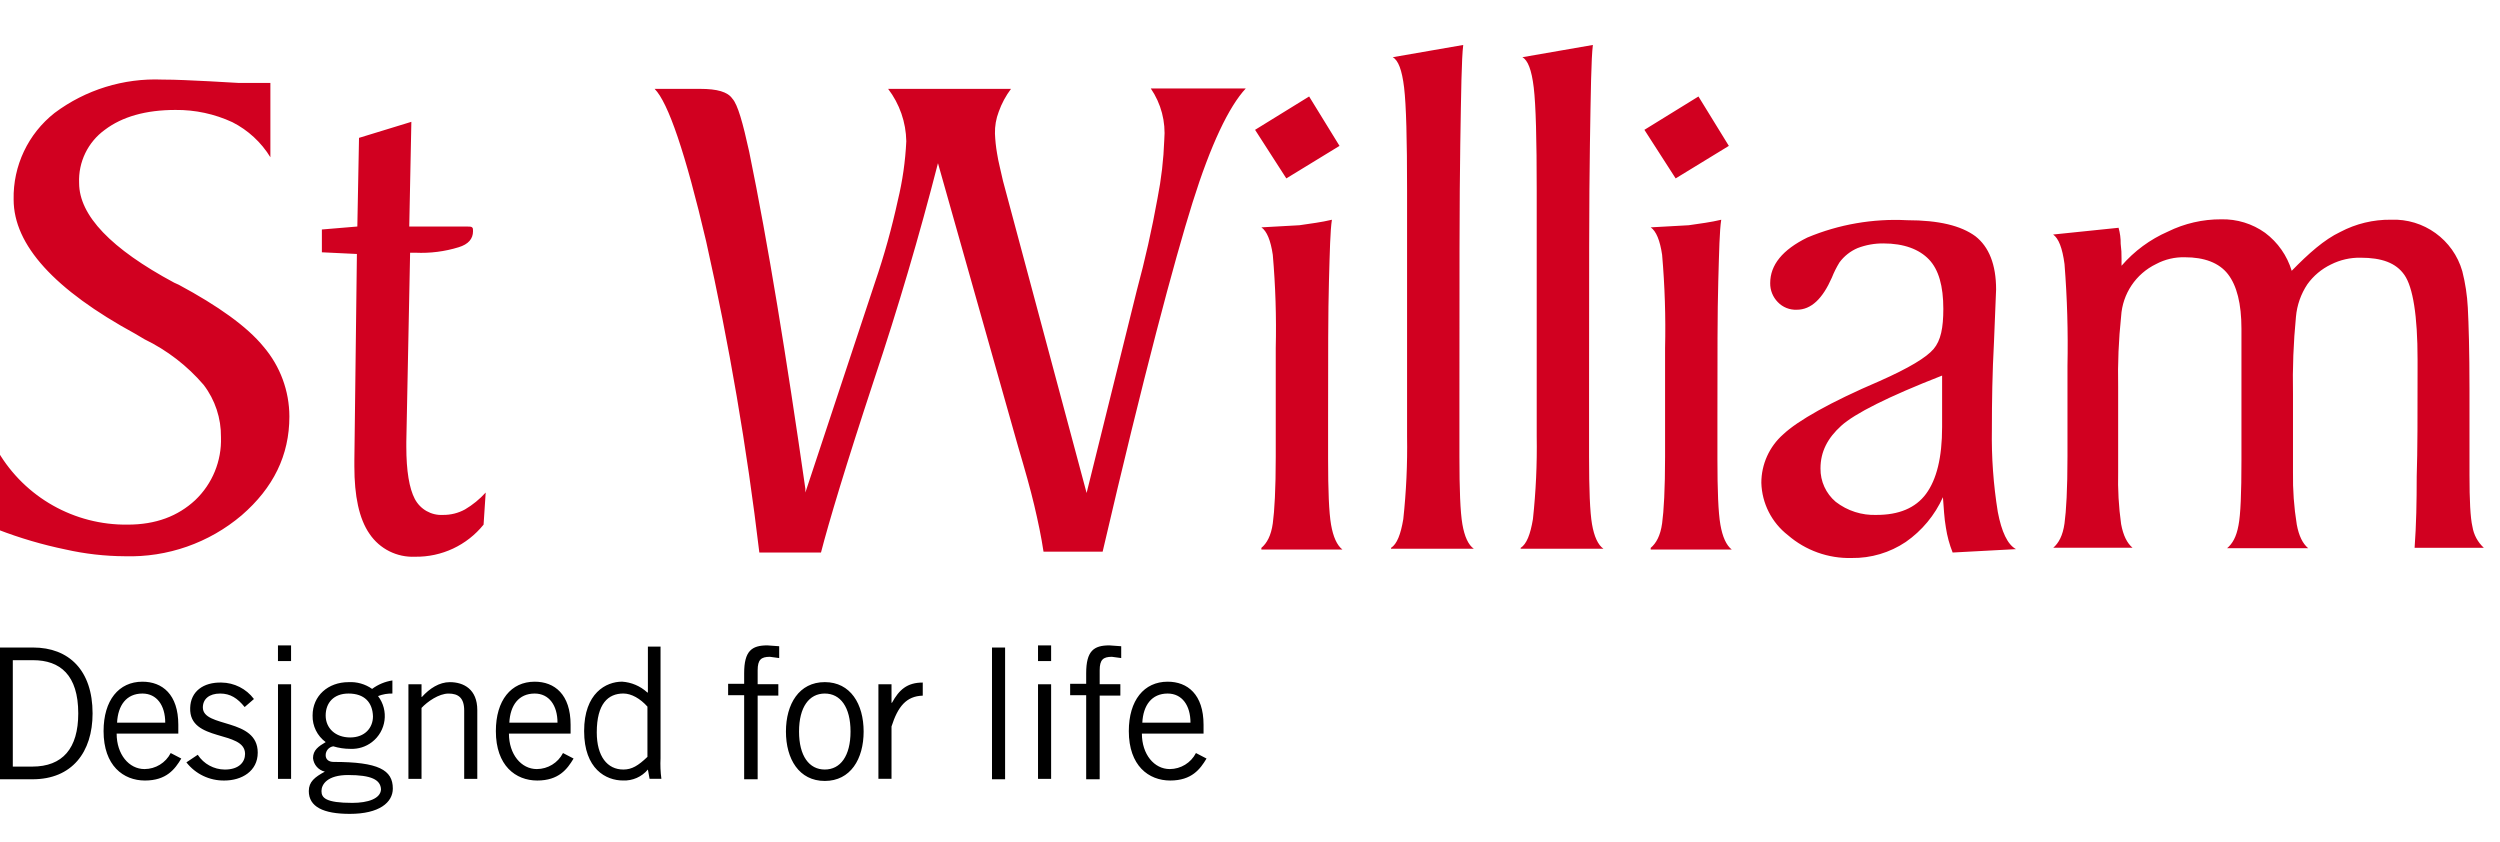 <?xml version="1.0" encoding="UTF-8"?>
<svg id="Layer_1" data-name="Layer 1" xmlns="http://www.w3.org/2000/svg" width="937" height="315.61" viewBox="0 0 937 315.61">
  <path d="M-.9,242.69h13.29c13.45,0,22.31,8.55,22.31,24.69,0,14.56-7.75,24.69-22.47,24.69H-.74v-49.38h-.16ZM4.64,287.32h7.44c11.39,0,17.25-6.81,17.25-19.94,0-14.4-6.81-19.94-16.93-19.94h-7.6v39.88h-.16ZM67.94,284.31c-2.37,3.96-5.54,8.23-13.61,8.23s-15.51-5.54-15.51-18.52c0-11.55,5.7-18.52,14.56-18.52,7.44,0,13.45,4.75,13.45,16.14v3.32h-23.11c0,7.75,4.59,13.29,10.45,13.29,4.14-.02,7.92-2.33,9.81-6.01,0,0,3.96,2.06,3.96,2.06ZM61.93,270.86c0-6.49-3.17-10.92-8.55-10.92-6.01,0-9.18,4.43-9.5,10.92h18.04ZM74.12,282.89c2.23,3.43,6.04,5.51,10.13,5.54,5.38,0,7.6-2.85,7.6-5.86,0-9.02-21.05-4.27-20.57-17.25.16-6.17,4.91-9.65,11.71-9.5,4.8.05,9.31,2.33,12.19,6.17l-3.48,3.01c-2.69-3.32-5.38-5.06-9.18-5.06-4.11,0-6.49,2.06-6.49,5.22,0,7.75,20.57,3.8,20.57,16.93,0,6.96-6.01,10.45-12.5,10.45-5.55.09-10.83-2.43-14.24-6.81l4.27-2.85ZM109.09,241.9v5.86h-4.91v-5.86h4.91ZM104.19,256.46h4.91v35.45h-4.91v-35.45ZM147.23,259.94c-1.89-.06-3.78.26-5.54.95,4.13,5.4,3.1,13.13-2.3,17.26-2.29,1.75-5.11,2.64-7.99,2.52h-.16c-2.14,0-4.28-.33-6.33-.95-1.64.25-2.85,1.66-2.85,3.32,0,1.58,1.11,2.53,3.01,2.53,16.78,0,22.16,3.01,22.16,9.97,0,5.22-5.06,9.5-16.14,9.5-9.97,0-15.35-2.69-15.35-8.55,0-3.48,2.22-5.22,6.01-7.28-2.41-.56-4.19-2.6-4.43-5.06,0-3.01,2.06-4.43,4.75-6.01-3.17-2.32-5-6.04-4.91-9.97,0-7.44,5.86-12.5,13.45-12.5,3.16-.18,6.28.71,8.86,2.53,2.23-1.66,4.84-2.75,7.6-3.17v4.91h.16ZM130.46,290.48c-7.75,0-9.97,3.48-9.97,6.01s1.58,4.43,11.55,4.43c5.86,0,10.6-1.58,10.76-5.06-.16-3.64-3.64-5.38-12.34-5.38h0ZM130.61,259.94c-5.54,0-8.55,3.48-8.55,8.23s3.64,8.23,9.18,8.23,8.55-3.64,8.55-7.91c-.16-5.22-3.17-8.55-9.18-8.55h0ZM157.99,256.46v4.75h.16c2.85-3.17,6.49-5.54,10.45-5.54,5.22,0,10.29,2.69,10.29,10.45v25.8h-4.91v-25.64c0-4.75-2.22-6.33-5.86-6.33s-7.91,3.01-10.13,5.38v26.59h-4.91v-35.45h4.91ZM214.97,284.31c-2.37,3.96-5.54,8.23-13.61,8.23s-15.51-5.54-15.51-18.52c0-11.55,5.7-18.52,14.56-18.52,7.44,0,13.45,4.75,13.45,16.14v3.32h-23.11c0,7.75,4.59,13.29,10.45,13.29,4.14-.02,7.92-2.33,9.81-6.01l3.96,2.06ZM208.95,270.86c0-6.49-3.17-10.92-8.55-10.92-6.01,0-9.18,4.43-9.5,10.92h18.04ZM247.57,242.69v41.46c-.13,2.59-.03,5.18.32,7.75h-4.43l-.63-3.48c-2.3,2.75-5.75,4.27-9.34,4.11-6.33,0-14.56-4.27-14.56-18.52s8.23-18.52,14.24-18.52c3.47.23,6.76,1.62,9.34,3.96l.32.16v-17.25h4.75v.32ZM242.66,264.84c-2.69-3.01-6.01-4.91-9.02-4.91-5.7,0-9.97,3.8-9.97,14.56,0,9.02,3.96,13.93,9.97,13.93,3.17,0,5.54-1.42,9.02-4.75v-18.83ZM278.91,291.91v-31.34h-6.01v-4.27h6.01v-3.96c0-8.39,2.85-10.45,8.7-10.45l4.43.32v4.43l-3.48-.47c-3.32,0-4.59,1.11-4.59,5.06v5.22h7.75v4.27h-7.75v31.34h-5.06v-.16h0ZM309.13,292.7c-9.65,0-14.56-8.23-14.56-18.52s4.91-18.52,14.56-18.52,14.56,8.23,14.56,18.52-4.91,18.52-14.56,18.52h0ZM309.13,259.94c-5.86,0-9.65,5.06-9.65,14.24s3.8,14.24,9.65,14.24,9.65-5.06,9.65-14.24-3.8-14.24-9.65-14.24h0ZM329.23,256.46h4.91v6.96h.16c2.69-4.91,5.7-7.6,11.55-7.6v4.91c-6.17.16-9.34,4.11-11.71,11.55v19.62h-4.91v-35.45h0ZM376.71,242.69v49.38h-4.91v-49.38h4.91ZM393.96,241.9v5.86h-4.91v-5.86h4.91ZM389.05,256.46h4.91v35.45h-4.91v-35.45ZM407.1,291.91v-31.34h-6.01v-4.27h6.01v-3.96c0-8.39,2.85-10.45,8.7-10.45l4.43.32v4.43l-3.48-.47c-3.32,0-4.59,1.11-4.59,5.06v5.22h7.75v4.27h-7.75v31.34h-5.06v-.16h0ZM452.2,284.31c-2.37,3.96-5.54,8.23-13.61,8.23s-15.51-5.54-15.51-18.52c0-11.55,5.7-18.52,14.56-18.52,7.44,0,13.45,4.75,13.45,16.14v3.32h-23.11c0,7.75,4.59,13.29,10.45,13.29,4.14-.02,7.92-2.33,9.81-6.01l3.96,2.06h0ZM446.19,270.86c0-6.49-3.17-10.92-8.55-10.92-6.01,0-9.18,4.43-9.5,10.92h18.04Z"/>
  <path d="M-.74,198.53v-29.28c10.11,17.18,28.65,27.63,48.59,27.38,10.6,0,18.83-3.17,25.32-9.18,6.43-6.12,9.95-14.7,9.65-23.58.09-7.08-2.19-13.99-6.49-19.62-6.14-7.16-13.68-12.97-22.16-17.09l-3.48-2.06C20.47,108.64,5.11,91.86,5.11,74.77c-.26-12.62,5.43-24.64,15.35-32.44,11.61-8.69,25.87-13.1,40.36-12.5,5.38,0,11.08.32,17.57.63l11.08.63h11.87v27.85c-3.44-5.61-8.37-10.16-14.24-13.14-6.69-3.1-13.99-4.67-21.37-4.59-11.08,0-19.94,2.53-26.43,7.44-6.36,4.6-9.99,12.09-9.65,19.94,0,12.19,12.03,24.69,35.61,37.35l1.74.79c14.72,7.91,25.64,15.67,31.81,23.26,6.21,7.29,9.63,16.54,9.65,26.11,0,14.56-6.01,26.75-17.88,37.03-12.21,10.37-27.83,15.84-43.84,15.35-7.46-.04-14.88-.89-22.16-2.53-8.63-1.78-17.1-4.27-25.32-7.44h0ZM133.78,95.19l-13.14-.63v-8.55l13.29-1.11.63-33.23,19.62-6.01-.79,39.25h21.84c.79,0,1.42,0,1.74.32s.32.63.32,1.42c0,2.85-1.74,4.91-5.38,6.01-5.22,1.61-10.68,2.31-16.14,2.06h-2.06l-1.42,70.9v1.74c0,9.18,1.11,15.67,3.17,19.62,2.05,3.91,6.19,6.27,10.6,6.01,2.87.03,5.71-.68,8.23-2.06,2.89-1.71,5.5-3.84,7.75-6.33l-.79,12.03c-6.24,7.74-15.7,12.18-25.64,12.03-6.8.32-13.27-2.91-17.09-8.55-3.96-5.7-5.7-14.24-5.7-25.32v-2.22l.95-77.39h0ZM391.11,206.76c-.79-5.38-2.06-11.39-3.48-17.41s-3.48-13.29-6.01-21.84l-30.07-106.35c-7,27.28-14.96,54.29-23.9,81.03-10.6,32.13-17.09,53.81-19.94,64.89h-23.11c-4.66-39.19-11.31-78.12-19.94-116.64-7.75-33.08-14.24-52.07-19.31-57.13h17.09c6.33,0,10.29,1.11,12.03,3.64,2.06,2.22,3.96,9.18,6.33,19.94,7.12,34.66,13.93,76.76,21.05,126.29v1.42l26.11-78.81c3.44-10.06,6.29-20.31,8.55-30.7,1.76-7.27,2.82-14.69,3.17-22.16-.12-7.1-2.5-13.97-6.81-19.62h46.05c-1.95,2.6-3.5,5.48-4.59,8.55-1.01,2.62-1.49,5.42-1.42,8.23.1,2.49.36,4.98.79,7.44.47,3.17,1.42,6.49,2.22,10.29l31.34,116.95,18.83-75.97c3.07-11.37,5.66-22.87,7.75-34.5,1.42-7.2,2.27-14.5,2.53-21.84.6-6.83-1.19-13.65-5.06-19.31h35.61c-6.33,6.81-13.14,21.05-19.94,42.73-6.81,21.68-18.36,64.89-33.71,130.88h-22.16ZM482.11,66.86l-11.71-18.2,20.26-12.5,11.39,18.52-19.94,12.19h0ZM472.77,205.34c2.06-1.74,3.64-4.59,4.27-9.18s1.11-12.82,1.11-25.01v-40.67c.27-11.67-.1-23.35-1.11-34.98-.79-5.38-2.22-8.86-4.27-10.29l14.24-.79c4.27-.63,8.23-1.11,12.19-2.06-.63,3.96-.79,11.71-1.11,23.11-.32,11.08-.32,28.17-.32,51.28v15.35c0,11.71.32,19.94,1.11,24.53s2.22,7.75,4.27,9.34h-30.39v-.63ZM521.36,205.34c2.22-1.42,3.64-5.06,4.59-10.76,1.11-10.3,1.59-20.66,1.42-31.02v-92.27c0-18.99-.32-31.81-1.11-38.46-.79-6.65-2.22-10.29-4.27-11.39l26.43-4.59c-.63,5.06-.79,17.41-1.11,37.35-.32,19.62-.32,51.43-.32,95.59v21.37c0,12.19.32,20.73,1.11,25.32s2.22,7.75,4.27,9.18h-31.02v-.32h0ZM569.95,205.34c2.22-1.42,3.64-5.06,4.59-10.76,1.11-10.3,1.59-20.66,1.42-31.02v-92.27c0-18.99-.32-31.81-1.11-38.46s-2.22-10.29-4.27-11.39l26.43-4.59c-.63,5.06-.79,17.41-1.11,37.35-.32,19.62-.32,51.43-.32,95.59v21.37c0,12.19.32,20.73,1.11,25.32s2.22,7.75,4.27,9.18h-31.02v-.32h0ZM628.03,66.86l-11.71-18.2,20.26-12.5,11.39,18.52-19.94,12.19h0ZM618.69,205.34c2.06-1.74,3.64-4.59,4.27-9.18s1.11-12.82,1.11-25.01v-40.67c.27-11.67-.1-23.35-1.11-34.98-.79-5.38-2.22-8.86-4.27-10.29l14.24-.79c4.27-.63,8.23-1.11,12.19-2.06-.63,3.96-.79,11.71-1.11,23.11-.32,11.08-.32,28.17-.32,51.28v15.35c0,11.71.32,19.94,1.11,24.53s2.22,7.75,4.27,9.34h-30.39v-.63h0ZM731.85,207.08c-1.2-3.01-2.05-6.14-2.53-9.34-.63-3.48-.79-7.44-1.11-11.39-3.04,6.75-7.85,12.55-13.93,16.78-5.99,4.02-13.05,6.11-20.26,6.01-8.75.23-17.28-2.82-23.9-8.55-6.09-4.72-9.75-11.92-9.97-19.62,0-6.97,2.99-13.6,8.23-18.2,5.38-5.06,17.57-12.03,36.08-19.94,11.08-4.91,17.57-8.86,20.26-12.03s3.64-7.91,3.64-15.03c0-8.55-1.74-14.72-5.38-18.52s-9.34-6.01-17.09-6.01c-3.3-.03-6.57.56-9.65,1.74-2.71,1.15-5.06,3.01-6.81,5.38-1.11,1.81-2.07,3.72-2.85,5.7-3.48,7.91-7.75,12.03-13.14,12.03-2.67.12-5.27-.92-7.12-2.85-1.86-1.9-2.89-4.46-2.85-7.12,0-6.81,4.59-12.5,13.93-17.09,11.81-4.94,24.57-7.15,37.35-6.49,12.03,0,20.26,2.06,25.64,6.01,5.06,3.96,7.75,10.6,7.75,19.94l-.79,19.62c-.63,11.71-.79,22.47-.79,32.76-.18,10.38.56,20.76,2.22,31.02,1.42,7.44,3.64,12.19,6.81,13.93l-23.74,1.27h0ZM727.89,140.77c-20.26,7.91-32.76,14.24-37.82,18.83-5.06,4.59-7.75,9.65-7.75,15.98-.06,4.81,2.03,9.39,5.7,12.5,4.38,3.39,9.82,5.13,15.35,4.91,8.23,0,14.56-2.53,18.52-7.91,3.96-5.38,6.01-13.61,6.01-25.01v-19.31h0ZM769.51,205.34c2.06-1.74,3.64-4.59,4.27-9.18s1.11-12.82,1.11-25.01v-34.03c.26-12.72-.11-25.44-1.11-38.14-.79-6.01-2.22-9.65-4.27-11.08l24.53-2.53c.55,1.96.82,3.98.79,6.01.25,1.89.36,3.79.32,5.7v2.53c4.77-5.52,10.72-9.9,17.41-12.82,6.2-3.05,13.03-4.62,19.94-4.59,5.89-.14,11.67,1.63,16.46,5.06,4.76,3.56,8.25,8.55,9.97,14.24,6.33-6.49,12.19-11.71,18.2-14.56,5.85-3.09,12.38-4.67,18.99-4.59,12.3-.51,23.36,7.47,26.75,19.31,1.13,4.46,1.82,9.02,2.06,13.61.32,6.01.63,16.14.63,30.7v32.13c0,9.34.32,15.98,1.11,19.31.49,3.04,2,5.83,4.27,7.91h-25.95c.63-8.55.79-17.41.79-26.75.32-9.34.32-23.11.32-40.36v-3.48c0-16.46-1.74-27.06-4.91-31.65-3.17-4.59-8.55-6.49-16.46-6.49-3.84-.07-7.64.8-11.08,2.53-3.53,1.7-6.58,4.25-8.86,7.44-2.42,3.64-3.89,7.83-4.27,12.19-.94,9.62-1.31,19.29-1.11,28.96v29.28c-.1,6.57.37,13.14,1.42,19.62.79,4.27,2.22,7.12,4.27,8.86h-30.39c2.06-1.74,3.48-4.27,4.27-8.55.79-3.96,1.11-12.19,1.11-24.21v-49.54c0-9.34-1.74-16.14-5.06-20.42-3.32-4.27-8.86-6.33-16.14-6.33-3.75-.1-7.45.77-10.76,2.53-7.62,3.67-12.64,11.18-13.14,19.62-.93,8.78-1.3,17.61-1.11,26.43v31.81c-.17,6.56.2,13.12,1.11,19.62.79,4.27,2.22,7.12,4.27,8.86h-29.75,0Z" fill="#d10020"/>
</svg>